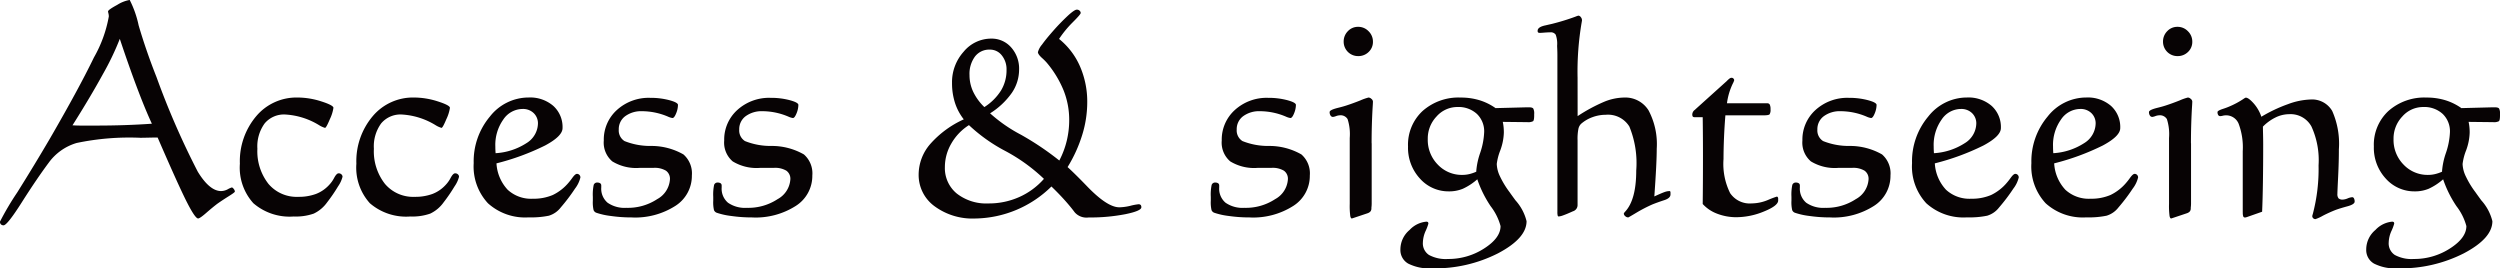 <svg xmlns="http://www.w3.org/2000/svg" width="245.311" height="26.332" viewBox="0 0 245.311 26.332">
  <g id="ttl_en" transform="translate(-1034.346 -1071.744)">
    <path id="パス_29114" data-name="パス 29114" d="M1049.819,1085.238q-.379,0-.937.013t-.754.013a25.224,25.224,0,0,0-6.268.511,5.2,5.2,0,0,0-2.728,1.928q-1.192,1.6-2.635,3.875t-1.8,2.275a.361.361,0,0,1-.256-.091.346.346,0,0,1-.1-.263,27.567,27.567,0,0,1,1.7-2.878q1.705-2.721,3.187-5.252,2.872-4.958,4.334-7.986a12.5,12.5,0,0,0,1.462-4.026,1.288,1.288,0,0,0-.039-.3,1.559,1.559,0,0,1-.039-.19q0-.157.9-.643a3.383,3.383,0,0,1,1.226-.485,9.966,9.966,0,0,1,.879,2.5q.734,2.5,1.757,5.082a77.678,77.678,0,0,0,4.045,9.271q1.161,1.9,2.288,1.9a1.421,1.421,0,0,0,.656-.177,1.836,1.836,0,0,1,.394-.177c.052,0,.116.048.19.144a.449.449,0,0,1,.111.263c0,.052-.2.2-.59.445s-.765.49-1.115.735q-.484.367-1.107.911t-.794.544q-.288,0-1.108-1.612t-2.866-6.334m-.563-1.351q-.669-1.441-1.469-3.567t-1.678-4.76a26.529,26.529,0,0,1-1.659,3.462q-1.213,2.216-2.984,5.022c.271.018.558.027.859.027h1.371q1.5,0,2.878-.046t2.682-.138" fill="#070304"/>
    <path id="パス_29115" data-name="パス 29115" d="M1063.169,1092.987a5.446,5.446,0,0,1-3.96-1.3,5.207,5.207,0,0,1-1.325-3.882,6.832,6.832,0,0,1,1.6-4.655,5.156,5.156,0,0,1,4.065-1.836,7.614,7.614,0,0,1,2.328.38q1.187.381,1.187.63a3.876,3.876,0,0,1-.354,1.121q-.354.846-.473.846a2.279,2.279,0,0,1-.576-.262,7.106,7.106,0,0,0-3.318-1.049,2.47,2.47,0,0,0-2.026.872,3.82,3.82,0,0,0-.715,2.485,5.187,5.187,0,0,0,1.075,3.436,3.613,3.613,0,0,0,2.925,1.285,4.864,4.864,0,0,0,1.744-.282,3.4,3.4,0,0,0,1.285-.873,3.049,3.049,0,0,0,.505-.708c.161-.3.308-.445.439-.445a.39.39,0,0,1,.269.1.312.312,0,0,1,.112.242,2.877,2.877,0,0,1-.433.932,15.91,15.91,0,0,1-1.076,1.573,3.4,3.4,0,0,1-1.318,1.108,5.3,5.3,0,0,1-1.96.282" fill="#070304"/>
    <path id="パス_29116" data-name="パス 29116" d="M1074.6,1092.987a5.446,5.446,0,0,1-3.96-1.3,5.207,5.207,0,0,1-1.325-3.882,6.833,6.833,0,0,1,1.6-4.655,5.157,5.157,0,0,1,4.065-1.836,7.615,7.615,0,0,1,2.328.38q1.187.381,1.187.63a3.88,3.88,0,0,1-.354,1.121q-.354.846-.473.846a2.279,2.279,0,0,1-.576-.262,7.1,7.1,0,0,0-3.318-1.049,2.47,2.47,0,0,0-2.026.872,3.821,3.821,0,0,0-.715,2.485,5.187,5.187,0,0,0,1.075,3.436,3.612,3.612,0,0,0,2.925,1.285,4.864,4.864,0,0,0,1.744-.282,3.4,3.4,0,0,0,1.285-.873,3.052,3.052,0,0,0,.505-.708c.161-.3.308-.445.439-.445a.39.39,0,0,1,.269.1.312.312,0,0,1,.112.242,2.879,2.879,0,0,1-.433.932,15.913,15.913,0,0,1-1.076,1.573,3.4,3.4,0,0,1-1.318,1.108,5.3,5.3,0,0,1-1.96.282" fill="#070304"/>
    <path id="パス_29117" data-name="パス 29117" d="M1083.063,1087.782a4.13,4.13,0,0,0,1.1,2.583,3.385,3.385,0,0,0,2.465.879,4.781,4.781,0,0,0,1.96-.367,4.67,4.67,0,0,0,1.581-1.246c.086-.1.2-.245.327-.42.193-.271.345-.406.459-.406a.321.321,0,0,1,.243.1.354.354,0,0,1,.1.249,2.891,2.891,0,0,1-.531,1.1,17.89,17.89,0,0,1-1.4,1.849,2.306,2.306,0,0,1-1.167.807,8.627,8.627,0,0,1-1.98.163,5.434,5.434,0,0,1-3.993-1.383,5.3,5.3,0,0,1-1.4-3.94,6.822,6.822,0,0,1,1.587-4.564,4.825,4.825,0,0,1,3.8-1.875,3.48,3.48,0,0,1,2.42.82,2.793,2.793,0,0,1,.911,2.183q0,.788-1.711,1.705a23.656,23.656,0,0,1-4.78,1.757m-.079-1a6.227,6.227,0,0,0,3.023-.983,2.314,2.314,0,0,0,1.134-1.915,1.384,1.384,0,0,0-.419-1.036,1.5,1.5,0,0,0-1.089-.406,2.293,2.293,0,0,0-1.9,1.049,4.3,4.3,0,0,0-.774,2.623q0,.158.006.327c.005.114.011.228.02.341" fill="#070304"/>
    <path id="パス_29118" data-name="パス 29118" d="M1096.334,1093.079a14.218,14.218,0,0,1-2.059-.144,6.975,6.975,0,0,1-1.416-.315.455.455,0,0,1-.269-.262,3.384,3.384,0,0,1-.072-.918v-.38a4.621,4.621,0,0,1,.085-1.174.355.355,0,0,1,.374-.229.486.486,0,0,1,.282.085.27.27,0,0,1,.085.216v.184a1.8,1.8,0,0,0,.623,1.495,2.928,2.928,0,0,0,1.855.5,5.222,5.222,0,0,0,3.01-.852,2.386,2.386,0,0,0,1.252-1.941.968.968,0,0,0-.393-.852,2.148,2.148,0,0,0-1.22-.276h-1.337a4.512,4.512,0,0,1-2.708-.636,2.419,2.419,0,0,1-.833-2.052,3.909,3.909,0,0,1,1.285-2.99,4.632,4.632,0,0,1,3.279-1.193,7.125,7.125,0,0,1,1.868.229q.846.229.846.465a2.242,2.242,0,0,1-.183.834q-.185.452-.354.452a1.67,1.67,0,0,1-.459-.144,6.541,6.541,0,0,0-2.505-.525,2.653,2.653,0,0,0-1.679.492,1.575,1.575,0,0,0-.629,1.305,1.23,1.23,0,0,0,.564,1.134,6.767,6.767,0,0,0,2.583.478,6.343,6.343,0,0,1,3.2.833,2.469,2.469,0,0,1,.826,2.066,3.485,3.485,0,0,1-1.62,2.983,7.319,7.319,0,0,1-4.281,1.134" fill="#070304"/>
    <path id="パス_29119" data-name="パス 29119" d="M1108.149,1093.079a14.219,14.219,0,0,1-2.059-.144,6.977,6.977,0,0,1-1.416-.315.455.455,0,0,1-.269-.262,3.384,3.384,0,0,1-.072-.918v-.38a4.623,4.623,0,0,1,.085-1.174.355.355,0,0,1,.374-.229.486.486,0,0,1,.282.085.27.27,0,0,1,.085.216v.184a1.8,1.8,0,0,0,.623,1.495,2.928,2.928,0,0,0,1.855.5,5.222,5.222,0,0,0,3.01-.852,2.386,2.386,0,0,0,1.252-1.941.968.968,0,0,0-.393-.852,2.147,2.147,0,0,0-1.22-.276h-1.337a4.512,4.512,0,0,1-2.708-.636,2.419,2.419,0,0,1-.833-2.052,3.909,3.909,0,0,1,1.285-2.99,4.632,4.632,0,0,1,3.279-1.193,7.125,7.125,0,0,1,1.868.229q.846.229.846.465a2.244,2.244,0,0,1-.183.834q-.185.452-.354.452a1.672,1.672,0,0,1-.459-.144,6.541,6.541,0,0,0-2.5-.525,2.653,2.653,0,0,0-1.679.492,1.576,1.576,0,0,0-.629,1.305,1.23,1.23,0,0,0,.564,1.134,6.766,6.766,0,0,0,2.583.478,6.343,6.343,0,0,1,3.2.833,2.469,2.469,0,0,1,.826,2.066,3.485,3.485,0,0,1-1.62,2.983,7.319,7.319,0,0,1-4.281,1.134" fill="#070304"/>
    <path id="パス_29120" data-name="パス 29120" d="M1137.522,1090.038a10.872,10.872,0,0,1-7.5,3.147,6.272,6.272,0,0,1-3.986-1.213,3.786,3.786,0,0,1-1.548-3.116,4.587,4.587,0,0,1,1.128-2.97,9.741,9.741,0,0,1,3.3-2.431,5.221,5.221,0,0,1-.865-1.626,6.293,6.293,0,0,1-.288-1.942,4.467,4.467,0,0,1,1.14-3.068,3.5,3.5,0,0,1,2.7-1.286,2.535,2.535,0,0,1,1.96.86,3.123,3.123,0,0,1,.781,2.182,4.052,4.052,0,0,1-.709,2.277,7.408,7.408,0,0,1-2.137,2.012,14.693,14.693,0,0,0,3.029,2.1,27.909,27.909,0,0,1,3.763,2.532,8.539,8.539,0,0,0,.728-1.928,8.661,8.661,0,0,0,.243-2.059,7.806,7.806,0,0,0-.544-2.88,10.21,10.21,0,0,0-1.659-2.733,5.457,5.457,0,0,0-.459-.458q-.406-.367-.407-.578a1.873,1.873,0,0,1,.4-.74q.4-.558,1.082-1.331a21.06,21.06,0,0,1,1.495-1.541q.617-.558.84-.558a.385.385,0,0,1,.268.1.3.3,0,0,1,.112.229q0,.132-.781.911a10.437,10.437,0,0,0-1.343,1.634,7.069,7.069,0,0,1,2.052,2.687,8.651,8.651,0,0,1,.714,3.541,10.851,10.851,0,0,1-.492,3.187,13.7,13.7,0,0,1-1.436,3.159q.735.671,1.863,1.837,2.019,2.11,3.213,2.111a5.01,5.01,0,0,0,1.094-.151,5.359,5.359,0,0,1,.807-.151.3.3,0,0,1,.2.079.329.329,0,0,1,.059.223q0,.354-1.567.675a18.065,18.065,0,0,1-3.612.322,1.536,1.536,0,0,1-1.364-.512q-.367-.5-.938-1.141t-1.344-1.389m-.734-.748a17.1,17.1,0,0,0-3.777-2.728,16.163,16.163,0,0,1-3.58-2.543,5.189,5.189,0,0,0-1.731,1.809,4.583,4.583,0,0,0-.63,2.307,3.223,3.223,0,0,0,1.161,2.591,4.687,4.687,0,0,0,3.115.977,7.3,7.3,0,0,0,3-.618,7.033,7.033,0,0,0,2.446-1.795m-5.849-7.042a5.244,5.244,0,0,0,1.639-1.633,3.837,3.837,0,0,0,.538-2.013,2.172,2.172,0,0,0-.466-1.429,1.457,1.457,0,0,0-1.173-.564,1.758,1.758,0,0,0-1.456.676,2.857,2.857,0,0,0-.538,1.829,3.817,3.817,0,0,0,.368,1.646,5.191,5.191,0,0,0,1.088,1.488" fill="#070304"/>
    <path id="パス_29121" data-name="パス 29121" d="M1156.97,1093.079a14.219,14.219,0,0,1-2.059-.144,6.975,6.975,0,0,1-1.416-.315.456.456,0,0,1-.269-.262,3.386,3.386,0,0,1-.072-.918v-.38a4.623,4.623,0,0,1,.085-1.174.355.355,0,0,1,.374-.229.486.486,0,0,1,.282.085.27.27,0,0,1,.085.216v.184a1.8,1.8,0,0,0,.623,1.495,2.928,2.928,0,0,0,1.855.5,5.222,5.222,0,0,0,3.01-.852,2.386,2.386,0,0,0,1.252-1.941.968.968,0,0,0-.393-.852,2.147,2.147,0,0,0-1.22-.276h-1.337a4.512,4.512,0,0,1-2.708-.636,2.419,2.419,0,0,1-.833-2.052,3.909,3.909,0,0,1,1.285-2.99,4.632,4.632,0,0,1,3.279-1.193,7.125,7.125,0,0,1,1.868.229q.846.229.846.465a2.242,2.242,0,0,1-.183.834q-.184.452-.354.452a1.672,1.672,0,0,1-.459-.144,6.541,6.541,0,0,0-2.505-.525,2.653,2.653,0,0,0-1.679.492,1.575,1.575,0,0,0-.629,1.305,1.23,1.23,0,0,0,.564,1.134,6.767,6.767,0,0,0,2.583.478,6.343,6.343,0,0,1,3.2.833,2.469,2.469,0,0,1,.826,2.066,3.484,3.484,0,0,1-1.62,2.983,7.319,7.319,0,0,1-4.281,1.134" fill="#070304"/>
    <path id="パス_29122" data-name="パス 29122" d="M1168.942,1085.8v5.927a3.1,3.1,0,0,1-.027.393v.066a.469.469,0,0,1-.085.294.641.641,0,0,1-.295.19l-1,.335q-.523.177-.537.177c-.07,0-.123-.079-.157-.236a7.555,7.555,0,0,1-.053-1.194v-6.464a4.85,4.85,0,0,0-.21-1.856.8.8,0,0,0-.76-.374,1.226,1.226,0,0,0-.374.079,1.264,1.264,0,0,1-.3.08.278.278,0,0,1-.236-.132.6.6,0,0,1-.092-.354q.014-.2.773-.394c.359-.087.656-.17.893-.249q.642-.21,1.35-.492a4.974,4.974,0,0,1,.8-.282.446.446,0,0,1,.282.132.361.361,0,0,1,.151.262c0,.035-.005.14-.014.315q-.117,1.822-.117,3.777m-1.325-11.423a1.393,1.393,0,0,1,1.03.434,1.409,1.409,0,0,1,.426,1.022,1.345,1.345,0,0,1-.42,1.009,1.428,1.428,0,0,1-1.036.407,1.41,1.41,0,0,1-1.416-1.416,1.428,1.428,0,0,1,.413-1.03,1.348,1.348,0,0,1,1-.426" fill="#070304"/>
    <path id="パス_29123" data-name="パス 29123" d="M1179.3,1089.342a5.794,5.794,0,0,1-1.416.925,3.5,3.5,0,0,1-1.351.255,3.746,3.746,0,0,1-2.859-1.259,4.449,4.449,0,0,1-1.166-3.147,4.508,4.508,0,0,1,1.429-3.481,5.31,5.31,0,0,1,3.75-1.318,6.222,6.222,0,0,1,1.816.256,5.538,5.538,0,0,1,1.593.78l3.069-.079h.21c.218,0,.358.039.42.118a1.047,1.047,0,0,1,.091.551v.144c0,.306-.037.49-.111.551a1.04,1.04,0,0,1-.558.092l-2.412-.027a4.249,4.249,0,0,1,.078.492,5.367,5.367,0,0,1,.027.558,5.49,5.49,0,0,1-.348,1.744,5.374,5.374,0,0,0-.347,1.337,3.008,3.008,0,0,0,.308,1.2,8.909,8.909,0,0,0,.95,1.567q.21.3.577.8a4.734,4.734,0,0,1,1.089,2.046q0,1.679-2.8,3.153a13.673,13.673,0,0,1-6.471,1.476,4.612,4.612,0,0,1-2.341-.466,1.528,1.528,0,0,1-.767-1.4,2.492,2.492,0,0,1,.9-1.9,2.569,2.569,0,0,1,1.62-.813.288.288,0,0,1,.177.039.21.21,0,0,1,.046.158,4.435,4.435,0,0,1-.269.714,2.957,2.957,0,0,0-.269,1.135,1.357,1.357,0,0,0,.6,1.219,3.456,3.456,0,0,0,1.868.394,6.444,6.444,0,0,0,3.541-1.03q1.613-1.029,1.613-2.2a5.558,5.558,0,0,0-.97-1.947,11.06,11.06,0,0,1-1.312-2.643m-.1-.747v-.066a7.077,7.077,0,0,1,.387-1.79,7.208,7.208,0,0,0,.387-2.013,2.363,2.363,0,0,0-.715-1.8,2.664,2.664,0,0,0-1.908-.675,2.713,2.713,0,0,0-2.046.925,3.135,3.135,0,0,0-.865,2.222,3.448,3.448,0,0,0,.984,2.505,3.236,3.236,0,0,0,2.412,1.009,2.965,2.965,0,0,0,.676-.078,3.932,3.932,0,0,0,.688-.236" fill="#070304"/>
    <path id="パス_29124" data-name="パス 29124" d="M1189.149,1083.139a16.136,16.136,0,0,1,2.609-1.41,5.316,5.316,0,0,1,1.928-.413,2.688,2.688,0,0,1,2.42,1.253,7.063,7.063,0,0,1,.806,3.77q0,.708-.059,1.875t-.177,2.806q.708-.327.99-.426a1.52,1.52,0,0,1,.479-.1.126.126,0,0,1,.085.019.322.322,0,0,1,.033.138v.171c0,.245-.206.432-.616.564q-.643.21-1.167.419a14.392,14.392,0,0,0-1.568.813q-.766.459-.793.459a.434.434,0,0,1-.3-.125.351.351,0,0,1-.138-.255.62.62,0,0,1,.131-.184q1.089-1.167,1.089-4.039a9.438,9.438,0,0,0-.675-4.314,2.462,2.462,0,0,0-2.315-1.154,3.78,3.78,0,0,0-1.292.23,3.519,3.519,0,0,0-1.134.662.974.974,0,0,0-.256.478,5.009,5.009,0,0,0-.085,1.122v6.386a.634.634,0,0,1-.446.59c-.044.017-.074.031-.092.039q-.55.249-.872.361a1.68,1.68,0,0,1-.439.111c-.052,0-.088-.033-.105-.1a1.524,1.524,0,0,1-.026-.348V1077.12c0-.166-.005-.349-.013-.551s-.013-.314-.013-.341a2.583,2.583,0,0,0-.138-1.075.563.563,0,0,0-.531-.236c-.166,0-.359.009-.577.026s-.359.027-.42.027a.345.345,0,0,1-.2-.04.224.224,0,0,1-.046-.17q0-.367.761-.525.393-.092.629-.144a22.287,22.287,0,0,0,2.308-.708,2.35,2.35,0,0,1,.3-.105.323.323,0,0,1,.236.144.485.485,0,0,1,.118.315c0,.018-.009.074-.026.171a28.638,28.638,0,0,0-.407,5.468Z" fill="#070304"/>
    <path id="パス_29125" data-name="パス 29125" d="M1201.423,1091.755q.014-1.167.02-2.3t.006-2.5q0-.827-.006-1.758t-.02-1.954h-.748a.332.332,0,0,1-.216-.046.371.371,0,0,1-.059-.216.572.572,0,0,1,.236-.446c.053-.043.087-.074.1-.092l3.042-2.74a2.256,2.256,0,0,1,.3-.269.339.339,0,0,1,.184-.059.249.249,0,0,1,.17.072.232.232,0,0,1,.079.177,1.635,1.635,0,0,1-.132.315,6.318,6.318,0,0,0-.576,1.94h3.947a.264.264,0,0,1,.255.132,1.028,1.028,0,0,1,.073.459.828.828,0,0,1-.092.492c-.062.065-.262.1-.6.1h-3.738q-.092,1.153-.137,2.236t-.046,2.052a6.443,6.443,0,0,0,.649,3.344,2.326,2.326,0,0,0,2.117,1.01,4.224,4.224,0,0,0,1.587-.335,9.352,9.352,0,0,1,.879-.334.111.111,0,0,1,.092.059.219.219,0,0,1,.039.124v.2q0,.512-1.39,1.075a7.135,7.135,0,0,1-2.688.564,5.2,5.2,0,0,1-1.9-.341,3.644,3.644,0,0,1-1.429-.957" fill="#070304"/>
    <path id="パス_29126" data-name="パス 29126" d="M1213.947,1093.079a14.219,14.219,0,0,1-2.059-.144,6.975,6.975,0,0,1-1.416-.315.455.455,0,0,1-.269-.262,3.384,3.384,0,0,1-.072-.918v-.38a4.629,4.629,0,0,1,.085-1.174.355.355,0,0,1,.374-.229.486.486,0,0,1,.282.085.27.27,0,0,1,.085.216v.184a1.8,1.8,0,0,0,.623,1.495,2.928,2.928,0,0,0,1.855.5,5.222,5.222,0,0,0,3.01-.852,2.386,2.386,0,0,0,1.252-1.941.967.967,0,0,0-.393-.852,2.147,2.147,0,0,0-1.22-.276h-1.337a4.512,4.512,0,0,1-2.708-.636,2.419,2.419,0,0,1-.833-2.052,3.909,3.909,0,0,1,1.285-2.99,4.632,4.632,0,0,1,3.279-1.193,7.124,7.124,0,0,1,1.868.229q.846.229.846.465a2.244,2.244,0,0,1-.183.834q-.185.452-.354.452a1.67,1.67,0,0,1-.459-.144,6.541,6.541,0,0,0-2.505-.525,2.653,2.653,0,0,0-1.679.492,1.576,1.576,0,0,0-.629,1.305,1.23,1.23,0,0,0,.564,1.134,6.766,6.766,0,0,0,2.583.478,6.343,6.343,0,0,1,3.2.833,2.469,2.469,0,0,1,.826,2.066,3.485,3.485,0,0,1-1.62,2.983,7.319,7.319,0,0,1-4.281,1.134" fill="#070304"/>
    <path id="パス_29127" data-name="パス 29127" d="M1224.2,1087.782a4.13,4.13,0,0,0,1.1,2.583,3.385,3.385,0,0,0,2.465.879,4.781,4.781,0,0,0,1.96-.367,4.668,4.668,0,0,0,1.581-1.246c.086-.1.2-.245.327-.42.193-.271.345-.406.459-.406a.321.321,0,0,1,.243.1.354.354,0,0,1,.1.249,2.891,2.891,0,0,1-.531,1.1,17.907,17.907,0,0,1-1.4,1.849,2.307,2.307,0,0,1-1.167.807,8.627,8.627,0,0,1-1.98.163,5.434,5.434,0,0,1-3.993-1.383,5.3,5.3,0,0,1-1.4-3.94,6.822,6.822,0,0,1,1.587-4.564,4.825,4.825,0,0,1,3.8-1.875,3.48,3.48,0,0,1,2.42.82,2.794,2.794,0,0,1,.911,2.183q0,.788-1.711,1.705a23.657,23.657,0,0,1-4.78,1.757m-.079-1a6.227,6.227,0,0,0,3.023-.983,2.314,2.314,0,0,0,1.134-1.915,1.383,1.383,0,0,0-.419-1.036,1.5,1.5,0,0,0-1.089-.406,2.293,2.293,0,0,0-1.9,1.049,4.3,4.3,0,0,0-.774,2.623q0,.158.006.327c.005.114.011.228.02.341" fill="#070304"/>
    <path id="パス_29128" data-name="パス 29128" d="M1235.911,1087.782a4.131,4.131,0,0,0,1.1,2.583,3.385,3.385,0,0,0,2.465.879,4.781,4.781,0,0,0,1.96-.367,4.67,4.67,0,0,0,1.581-1.246c.086-.1.2-.245.327-.42.193-.271.345-.406.459-.406a.321.321,0,0,1,.243.1.354.354,0,0,1,.1.249,2.891,2.891,0,0,1-.531,1.1,17.89,17.89,0,0,1-1.4,1.849,2.307,2.307,0,0,1-1.167.807,8.627,8.627,0,0,1-1.98.163,5.434,5.434,0,0,1-3.993-1.383,5.3,5.3,0,0,1-1.4-3.94,6.822,6.822,0,0,1,1.587-4.564,4.825,4.825,0,0,1,3.8-1.875,3.48,3.48,0,0,1,2.42.82,2.793,2.793,0,0,1,.911,2.183q0,.788-1.711,1.705a23.679,23.679,0,0,1-4.78,1.757m-.079-1a6.227,6.227,0,0,0,3.023-.983,2.314,2.314,0,0,0,1.134-1.915,1.383,1.383,0,0,0-.419-1.036,1.5,1.5,0,0,0-1.089-.406,2.293,2.293,0,0,0-1.9,1.049,4.3,4.3,0,0,0-.774,2.623q0,.158.006.327c.005.114.011.228.02.341" fill="#070304"/>
    <path id="パス_29129" data-name="パス 29129" d="M1249.34,1085.8v5.927a3.078,3.078,0,0,1-.027.393v.066a.469.469,0,0,1-.085.294.642.642,0,0,1-.3.19l-1,.335q-.523.177-.537.177c-.07,0-.123-.079-.157-.236a7.571,7.571,0,0,1-.053-1.194v-6.464a4.848,4.848,0,0,0-.21-1.856.8.8,0,0,0-.76-.374,1.226,1.226,0,0,0-.374.079,1.264,1.264,0,0,1-.295.08.278.278,0,0,1-.236-.132.6.6,0,0,1-.092-.354q.013-.2.773-.394c.359-.087.656-.17.893-.249q.642-.21,1.35-.492a4.975,4.975,0,0,1,.8-.282.446.446,0,0,1,.282.132.361.361,0,0,1,.151.262c0,.035-.005.14-.014.315q-.117,1.822-.117,3.777m-1.325-11.423a1.393,1.393,0,0,1,1.03.434,1.41,1.41,0,0,1,.426,1.022,1.345,1.345,0,0,1-.42,1.009,1.428,1.428,0,0,1-1.036.407,1.41,1.41,0,0,1-1.416-1.416,1.428,1.428,0,0,1,.413-1.03,1.348,1.348,0,0,1,1-.426" fill="#070304"/>
    <path id="パス_29130" data-name="パス 29130" d="M1254.414,1092.594v-6.019a6.6,6.6,0,0,0-.4-2.682,1.325,1.325,0,0,0-1.266-.833,1.363,1.363,0,0,0-.294.04,1.387,1.387,0,0,1-.243.039.231.231,0,0,1-.2-.1.521.521,0,0,1-.073-.3c0-.088.166-.188.5-.3q.367-.118.577-.21a8.227,8.227,0,0,0,1.482-.787.954.954,0,0,1,.21-.118q.274,0,.773.558a3.807,3.807,0,0,1,.761,1.318,14.483,14.483,0,0,1,2.622-1.24,6.912,6.912,0,0,1,2.19-.452,2.287,2.287,0,0,1,2.138,1.121,7.919,7.919,0,0,1,.656,3.77q0,1.219-.073,2.688t-.072,1.679a.638.638,0,0,0,.118.446.592.592,0,0,0,.42.118,1.476,1.476,0,0,0,.466-.118,1.436,1.436,0,0,1,.452-.118.192.192,0,0,1,.17.118.641.641,0,0,1,.066.315c0,.183-.249.341-.747.471q-.63.171-1.076.329a13.427,13.427,0,0,0-1.292.583,4.1,4.1,0,0,1-.727.335.315.315,0,0,1-.223-.086.284.284,0,0,1-.092-.216,1.27,1.27,0,0,1,.052-.2,17.329,17.329,0,0,0,.565-4.773,7.945,7.945,0,0,0-.7-3.816,2.333,2.333,0,0,0-2.177-1.206,3.077,3.077,0,0,0-1.331.314,4.53,4.53,0,0,0-1.252.905q0,.183.013.767t.013.977q0,2.006-.026,3.718t-.079,2.891l-1.534.538a.194.194,0,0,0-.052.013.372.372,0,0,1-.1.013.165.165,0,0,1-.164-.1,1.056,1.056,0,0,1-.046-.38" fill="#070304"/>
    <path id="パス_29131" data-name="パス 29131" d="M1274.071,1089.342a5.794,5.794,0,0,1-1.416.925,3.5,3.5,0,0,1-1.351.255,3.746,3.746,0,0,1-2.859-1.259,4.45,4.45,0,0,1-1.166-3.147,4.508,4.508,0,0,1,1.429-3.481,5.31,5.31,0,0,1,3.75-1.318,6.222,6.222,0,0,1,1.816.256,5.536,5.536,0,0,1,1.593.78l3.069-.079h.21c.218,0,.358.039.42.118a1.048,1.048,0,0,1,.091.551v.144c0,.306-.037.49-.111.551a1.04,1.04,0,0,1-.558.092l-2.412-.027a4.249,4.249,0,0,1,.078.492,5.367,5.367,0,0,1,.027.558,5.493,5.493,0,0,1-.348,1.744,5.368,5.368,0,0,0-.347,1.337,3.01,3.01,0,0,0,.308,1.2,8.918,8.918,0,0,0,.95,1.567q.21.3.577.8a4.734,4.734,0,0,1,1.089,2.046q0,1.679-2.8,3.153a13.673,13.673,0,0,1-6.471,1.476,4.612,4.612,0,0,1-2.341-.466,1.528,1.528,0,0,1-.767-1.4,2.492,2.492,0,0,1,.9-1.9,2.57,2.57,0,0,1,1.62-.813.288.288,0,0,1,.177.039.209.209,0,0,1,.046.158,4.435,4.435,0,0,1-.269.714,2.957,2.957,0,0,0-.269,1.135,1.357,1.357,0,0,0,.6,1.219,3.456,3.456,0,0,0,1.868.394,6.444,6.444,0,0,0,3.541-1.03q1.612-1.029,1.613-2.2a5.558,5.558,0,0,0-.97-1.947,11.056,11.056,0,0,1-1.312-2.643m-.105-.747v-.066a7.079,7.079,0,0,1,.387-1.79,7.208,7.208,0,0,0,.387-2.013,2.363,2.363,0,0,0-.715-1.8,2.664,2.664,0,0,0-1.908-.675,2.713,2.713,0,0,0-2.046.925,3.135,3.135,0,0,0-.865,2.222,3.448,3.448,0,0,0,.984,2.505,3.236,3.236,0,0,0,2.412,1.009,2.949,2.949,0,0,0,.675-.078,3.907,3.907,0,0,0,.689-.236" fill="#070304"/>
  </g>
</svg>
